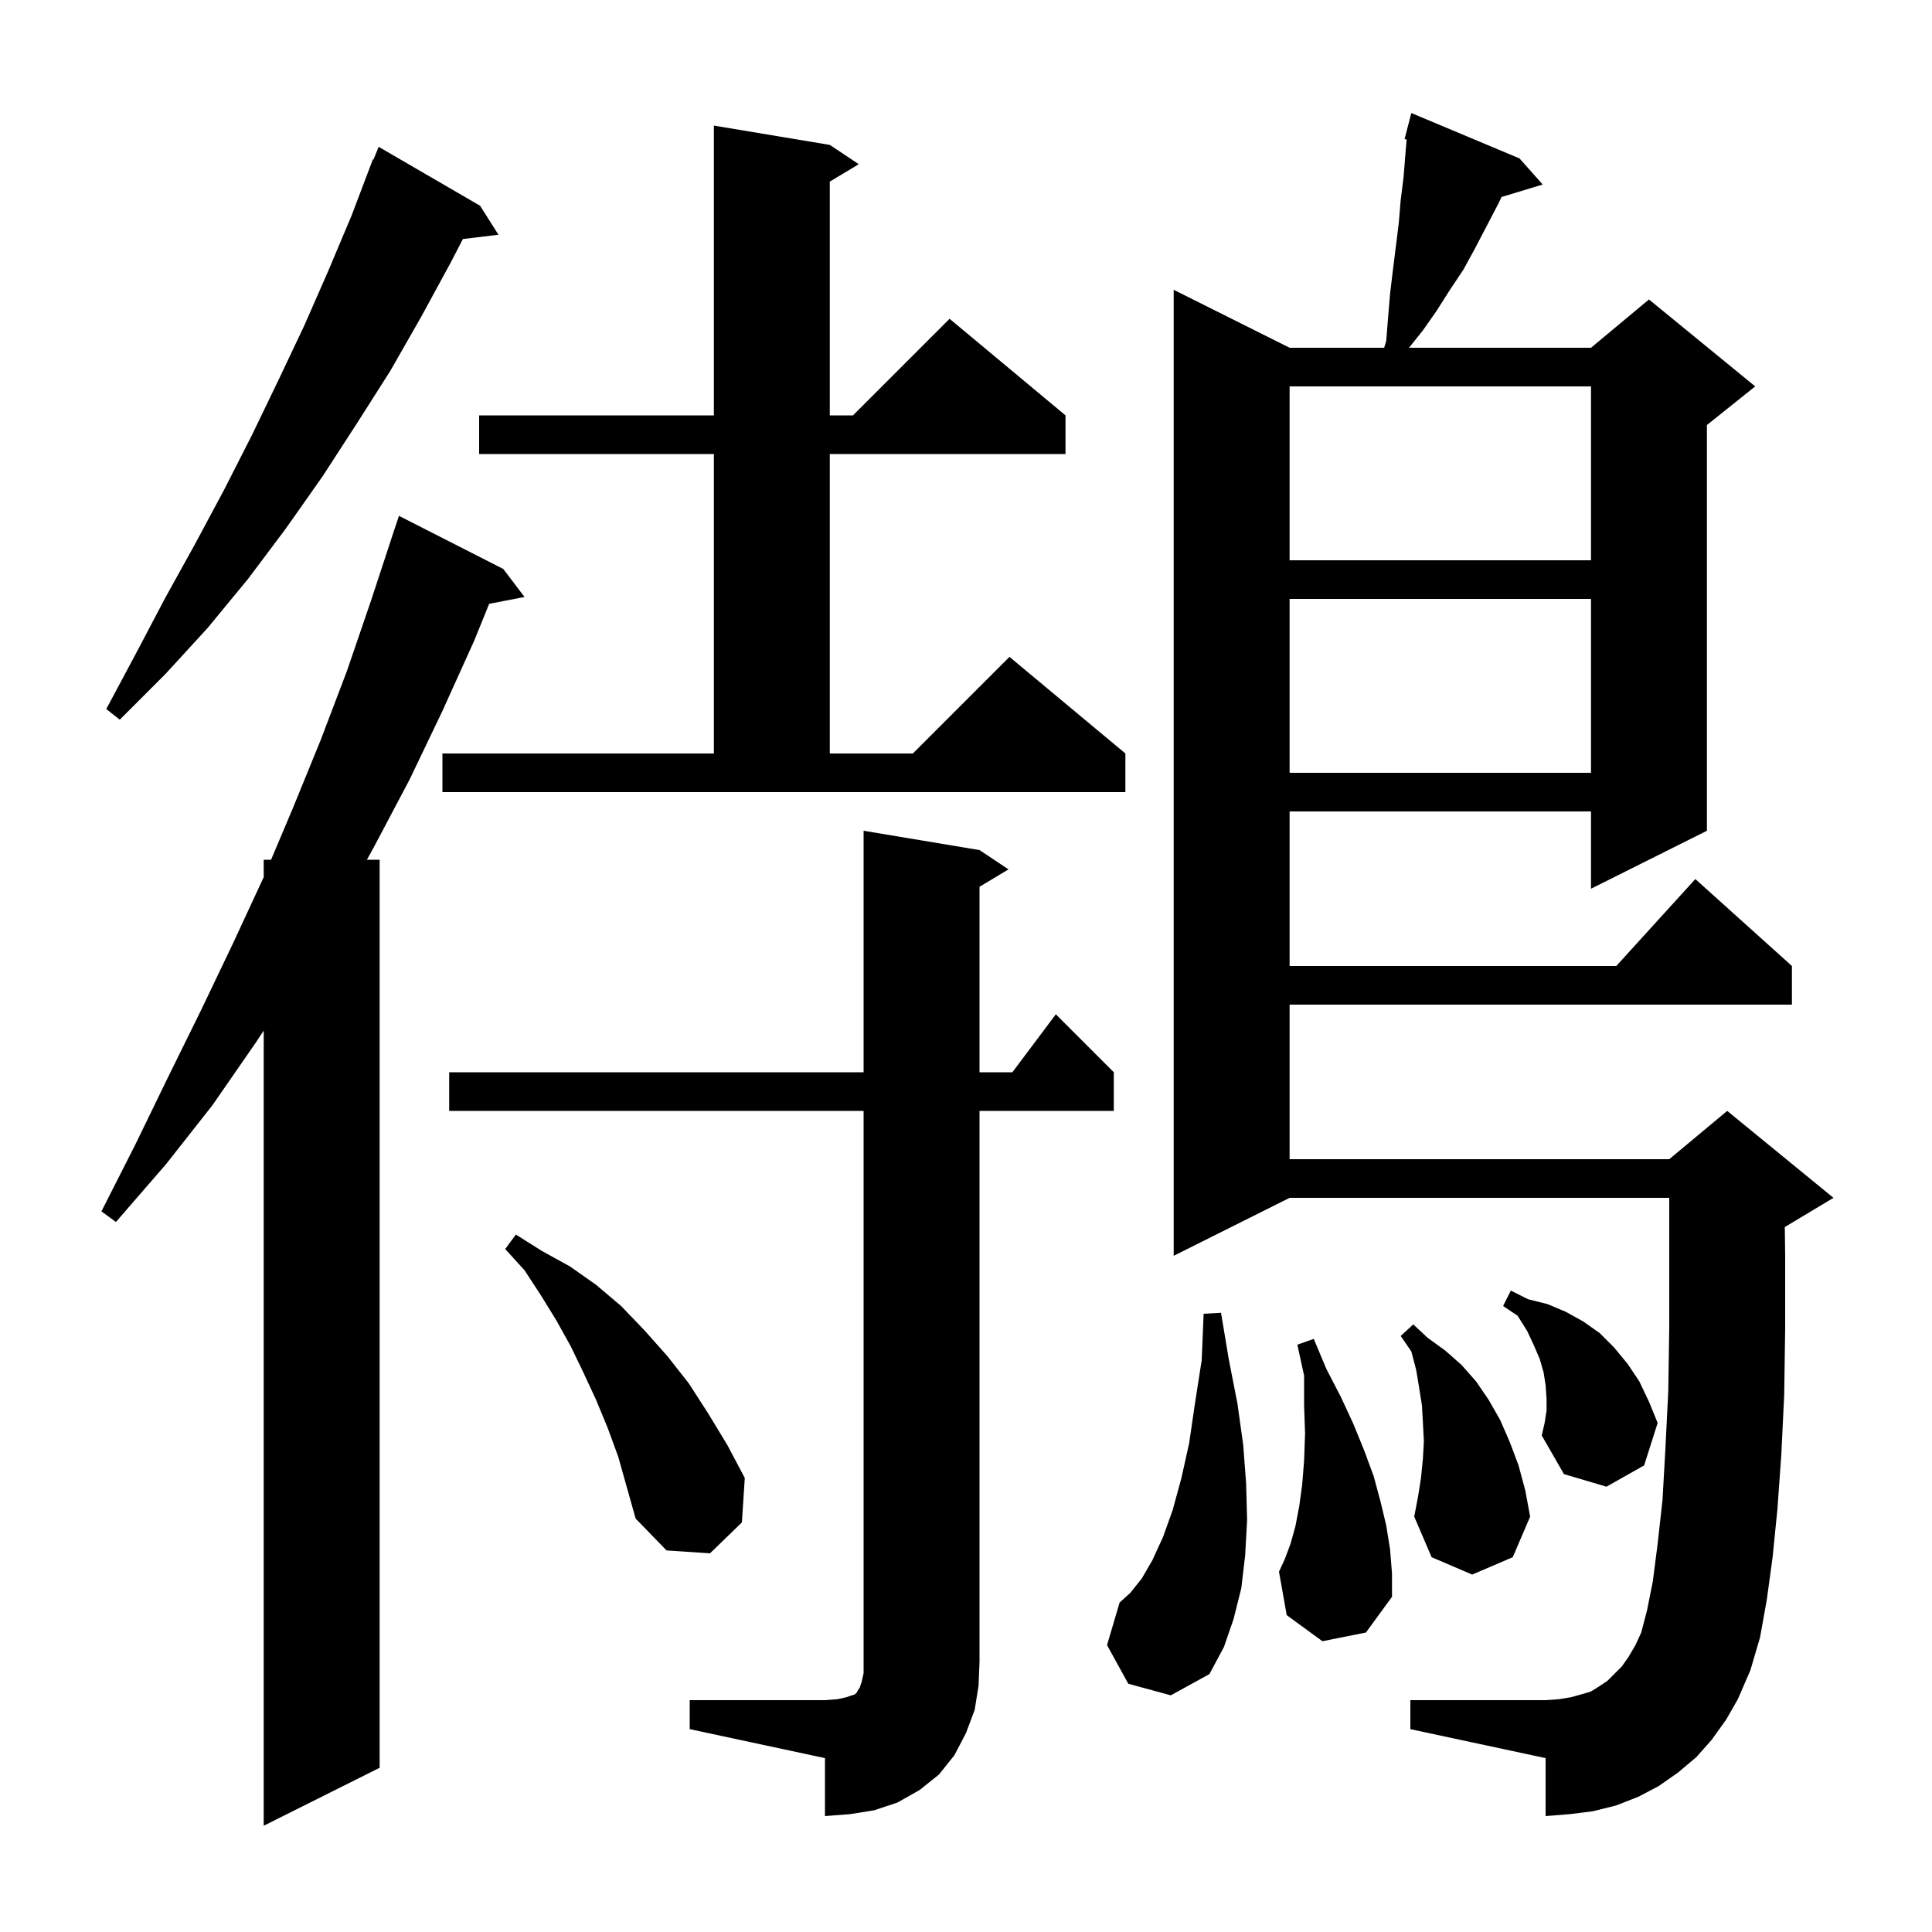 <svg xmlns="http://www.w3.org/2000/svg" xmlns:xlink="http://www.w3.org/1999/xlink" version="1.1" baseProfile="full" viewBox="0 0 200 200" width="200" height="200"><g fill="currentColor"><path d="M 52.1 58.9 L 54.3 61.8 L 50.638 62.507 L 49.1 66.3 L 45.8 73.6 L 42.4 80.7 L 38.7 87.7 L 37.984 89.0 L 39.3 89.0 L 39.3 183.0 L 27.3 189.0 L 27.3 106.691 L 26.5 107.9 L 22.0 114.4 L 17.2 120.5 L 12.0 126.5 L 10.5 125.4 L 14.0 118.5 L 17.4 111.5 L 20.8 104.6 L 24.1 97.7 L 27.3 90.8 L 27.3 89.0 L 28.061 89.0 L 30.3 83.7 L 33.2 76.6 L 35.9 69.5 L 38.4 62.2 L 40.504 55.801 L 40.5 55.8 L 41.3 53.4 Z M 71.4 176.0 L 85.4 176.0 L 86.7 175.9 L 87.6 175.7 L 88.5 175.4 L 88.7 175.2 L 88.8 175.0 L 89.0 174.7 L 89.2 174.1 L 89.4 173.2 L 89.4 115.0 L 46.5 115.0 L 46.5 111.0 L 89.4 111.0 L 89.4 86.0 L 101.4 88.0 L 104.4 90.0 L 101.4 91.8 L 101.4 111.0 L 104.8 111.0 L 109.3 105.0 L 115.3 111.0 L 115.3 115.0 L 101.4 115.0 L 101.4 172.0 L 101.3 174.5 L 100.9 177.0 L 100.0 179.4 L 98.8 181.7 L 97.2 183.7 L 95.2 185.3 L 92.9 186.6 L 90.5 187.4 L 88.0 187.8 L 85.4 188.0 L 85.4 182.0 L 71.4 179.0 Z M 177.2 180.1 L 175.6 181.9 L 173.7 183.5 L 171.7 184.9 L 169.6 186.0 L 167.3 186.9 L 164.9 187.5 L 162.5 187.8 L 160.0 188.0 L 160.0 182.0 L 146.0 179.0 L 146.0 176.0 L 160.0 176.0 L 161.4 175.9 L 162.6 175.7 L 163.7 175.4 L 164.7 175.1 L 165.5 174.6 L 166.4 174.0 L 167.9 172.5 L 168.6 171.5 L 169.3 170.3 L 169.9 169.0 L 170.5 166.7 L 171.1 163.7 L 171.6 159.8 L 172.1 155.3 L 172.4 150.0 L 172.7 144.0 L 172.8 137.4 L 172.8 124.0 L 133.5 124.0 L 121.5 130.0 L 121.5 30.0 L 133.5 36.0 L 143.287 36.0 L 143.5 35.3 L 143.7 32.8 L 143.9 30.4 L 144.2 27.9 L 144.8 23.1 L 145.0 20.7 L 145.3 18.3 L 145.5 15.8 L 145.614 14.436 L 145.4 14.4 L 146.1 11.7 L 157.3 16.4 L 159.7 19.1 L 155.438 20.394 L 155.1 21.1 L 152.7 25.7 L 151.5 27.9 L 150.1 30.0 L 148.7 32.2 L 147.3 34.2 L 145.86 36.0 L 164.7 36.0 L 170.7 31.0 L 181.7 40.0 L 176.7 44.0 L 176.7 86.0 L 164.7 92.0 L 164.7 84.0 L 133.5 84.0 L 133.5 100.0 L 167.318 100.0 L 175.5 91.0 L 185.5 100.0 L 185.5 104.0 L 133.5 104.0 L 133.5 120.0 L 172.8 120.0 L 178.8 115.0 L 189.8 124.0 L 184.8 127.0 L 184.763 127.015 L 184.8 130.0 L 184.8 137.5 L 184.7 144.4 L 184.4 150.6 L 184.0 156.2 L 183.5 161.2 L 182.9 165.6 L 182.2 169.5 L 181.2 172.9 L 179.9 175.9 L 178.7 178.0 Z M 116.8 174.3 L 114.6 170.3 L 115.9 165.9 L 117.0 164.9 L 118.2 163.4 L 119.3 161.5 L 120.4 159.1 L 121.4 156.3 L 122.3 153.0 L 123.1 149.4 L 123.7 145.3 L 124.4 140.8 L 124.6 136.0 L 126.4 135.9 L 127.2 140.7 L 128.1 145.3 L 128.7 149.6 L 129.0 153.6 L 129.1 157.4 L 128.9 161.0 L 128.5 164.4 L 127.7 167.6 L 126.7 170.5 L 125.2 173.3 L 121.2 175.5 Z M 136.9 169.9 L 133.2 167.2 L 132.4 162.7 L 133.0 161.4 L 133.6 159.8 L 134.1 158.0 L 134.5 155.9 L 134.8 153.7 L 135.0 151.2 L 135.1 148.4 L 135.0 145.5 L 135.0 142.4 L 134.3 139.2 L 136.0 138.6 L 137.3 141.7 L 138.8 144.6 L 140.1 147.4 L 141.2 150.1 L 142.2 152.8 L 142.9 155.4 L 143.5 157.9 L 143.9 160.4 L 144.1 162.9 L 144.1 165.3 L 141.4 169.0 Z M 147.1 153.0 L 147.3 151.0 L 147.4 149.2 L 147.3 147.3 L 147.2 145.5 L 146.9 143.6 L 146.6 141.8 L 146.1 139.9 L 145.0 138.3 L 146.3 137.1 L 147.8 138.5 L 149.6 139.8 L 151.3 141.3 L 152.8 143.0 L 154.1 144.9 L 155.3 147.0 L 156.3 149.3 L 157.2 151.7 L 157.9 154.3 L 158.4 157.0 L 156.6 161.2 L 152.4 163.0 L 148.2 161.2 L 146.4 157.0 L 146.8 154.9 Z M 62.9 147.8 L 61.7 144.9 L 60.4 142.1 L 59.1 139.4 L 57.6 136.7 L 56.0 134.1 L 54.3 131.5 L 52.3 129.3 L 53.4 127.8 L 56.1 129.5 L 59.0 131.1 L 61.7 133.0 L 64.3 135.2 L 66.7 137.7 L 69.1 140.4 L 71.3 143.2 L 73.3 146.3 L 75.3 149.6 L 77.1 153.0 L 76.8 157.6 L 73.5 160.8 L 69.0 160.5 L 65.8 157.2 L 64.0 150.8 Z M 160.1 146.0 L 160.1 144.8 L 160.0 143.4 L 159.8 142.1 L 159.4 140.7 L 158.8 139.3 L 158.1 137.8 L 157.1 136.2 L 155.6 135.2 L 156.4 133.6 L 158.2 134.5 L 160.2 135.0 L 162.1 135.8 L 163.9 136.8 L 165.6 138.0 L 167.1 139.5 L 168.5 141.2 L 169.7 143.0 L 170.7 145.1 L 171.6 147.3 L 170.2 151.7 L 166.3 153.9 L 161.9 152.6 L 159.6 148.6 L 159.9 147.3 Z M 45.8 78.0 L 73.9 78.0 L 73.9 47.0 L 49.6 47.0 L 49.6 43.0 L 73.9 43.0 L 73.9 13.0 L 85.9 15.0 L 88.9 17.0 L 85.9 18.8 L 85.9 43.0 L 88.3 43.0 L 98.3 33.0 L 110.3 43.0 L 110.3 47.0 L 85.9 47.0 L 85.9 78.0 L 94.5 78.0 L 104.5 68.0 L 116.5 78.0 L 116.5 82.0 L 45.8 82.0 Z M 133.5 62.0 L 133.5 80.0 L 164.7 80.0 L 164.7 62.0 Z M 49.7 21.3 L 51.6 24.3 L 47.918 24.744 L 46.7 27.1 L 43.6 32.8 L 40.4 38.4 L 36.9 43.9 L 33.4 49.3 L 29.6 54.7 L 25.7 59.9 L 21.5 65.0 L 17.1 69.8 L 12.4 74.5 L 11.0 73.4 L 14.1 67.6 L 17.1 61.9 L 20.2 56.3 L 23.2 50.7 L 26.1 45.0 L 28.8 39.4 L 31.5 33.7 L 34.0 28.0 L 36.4 22.3 L 38.6 16.5 L 38.658 16.525 L 39.2 15.2 Z M 133.5 40.0 L 133.5 58.0 L 164.7 58.0 L 164.7 40.0 Z "/></g></svg>